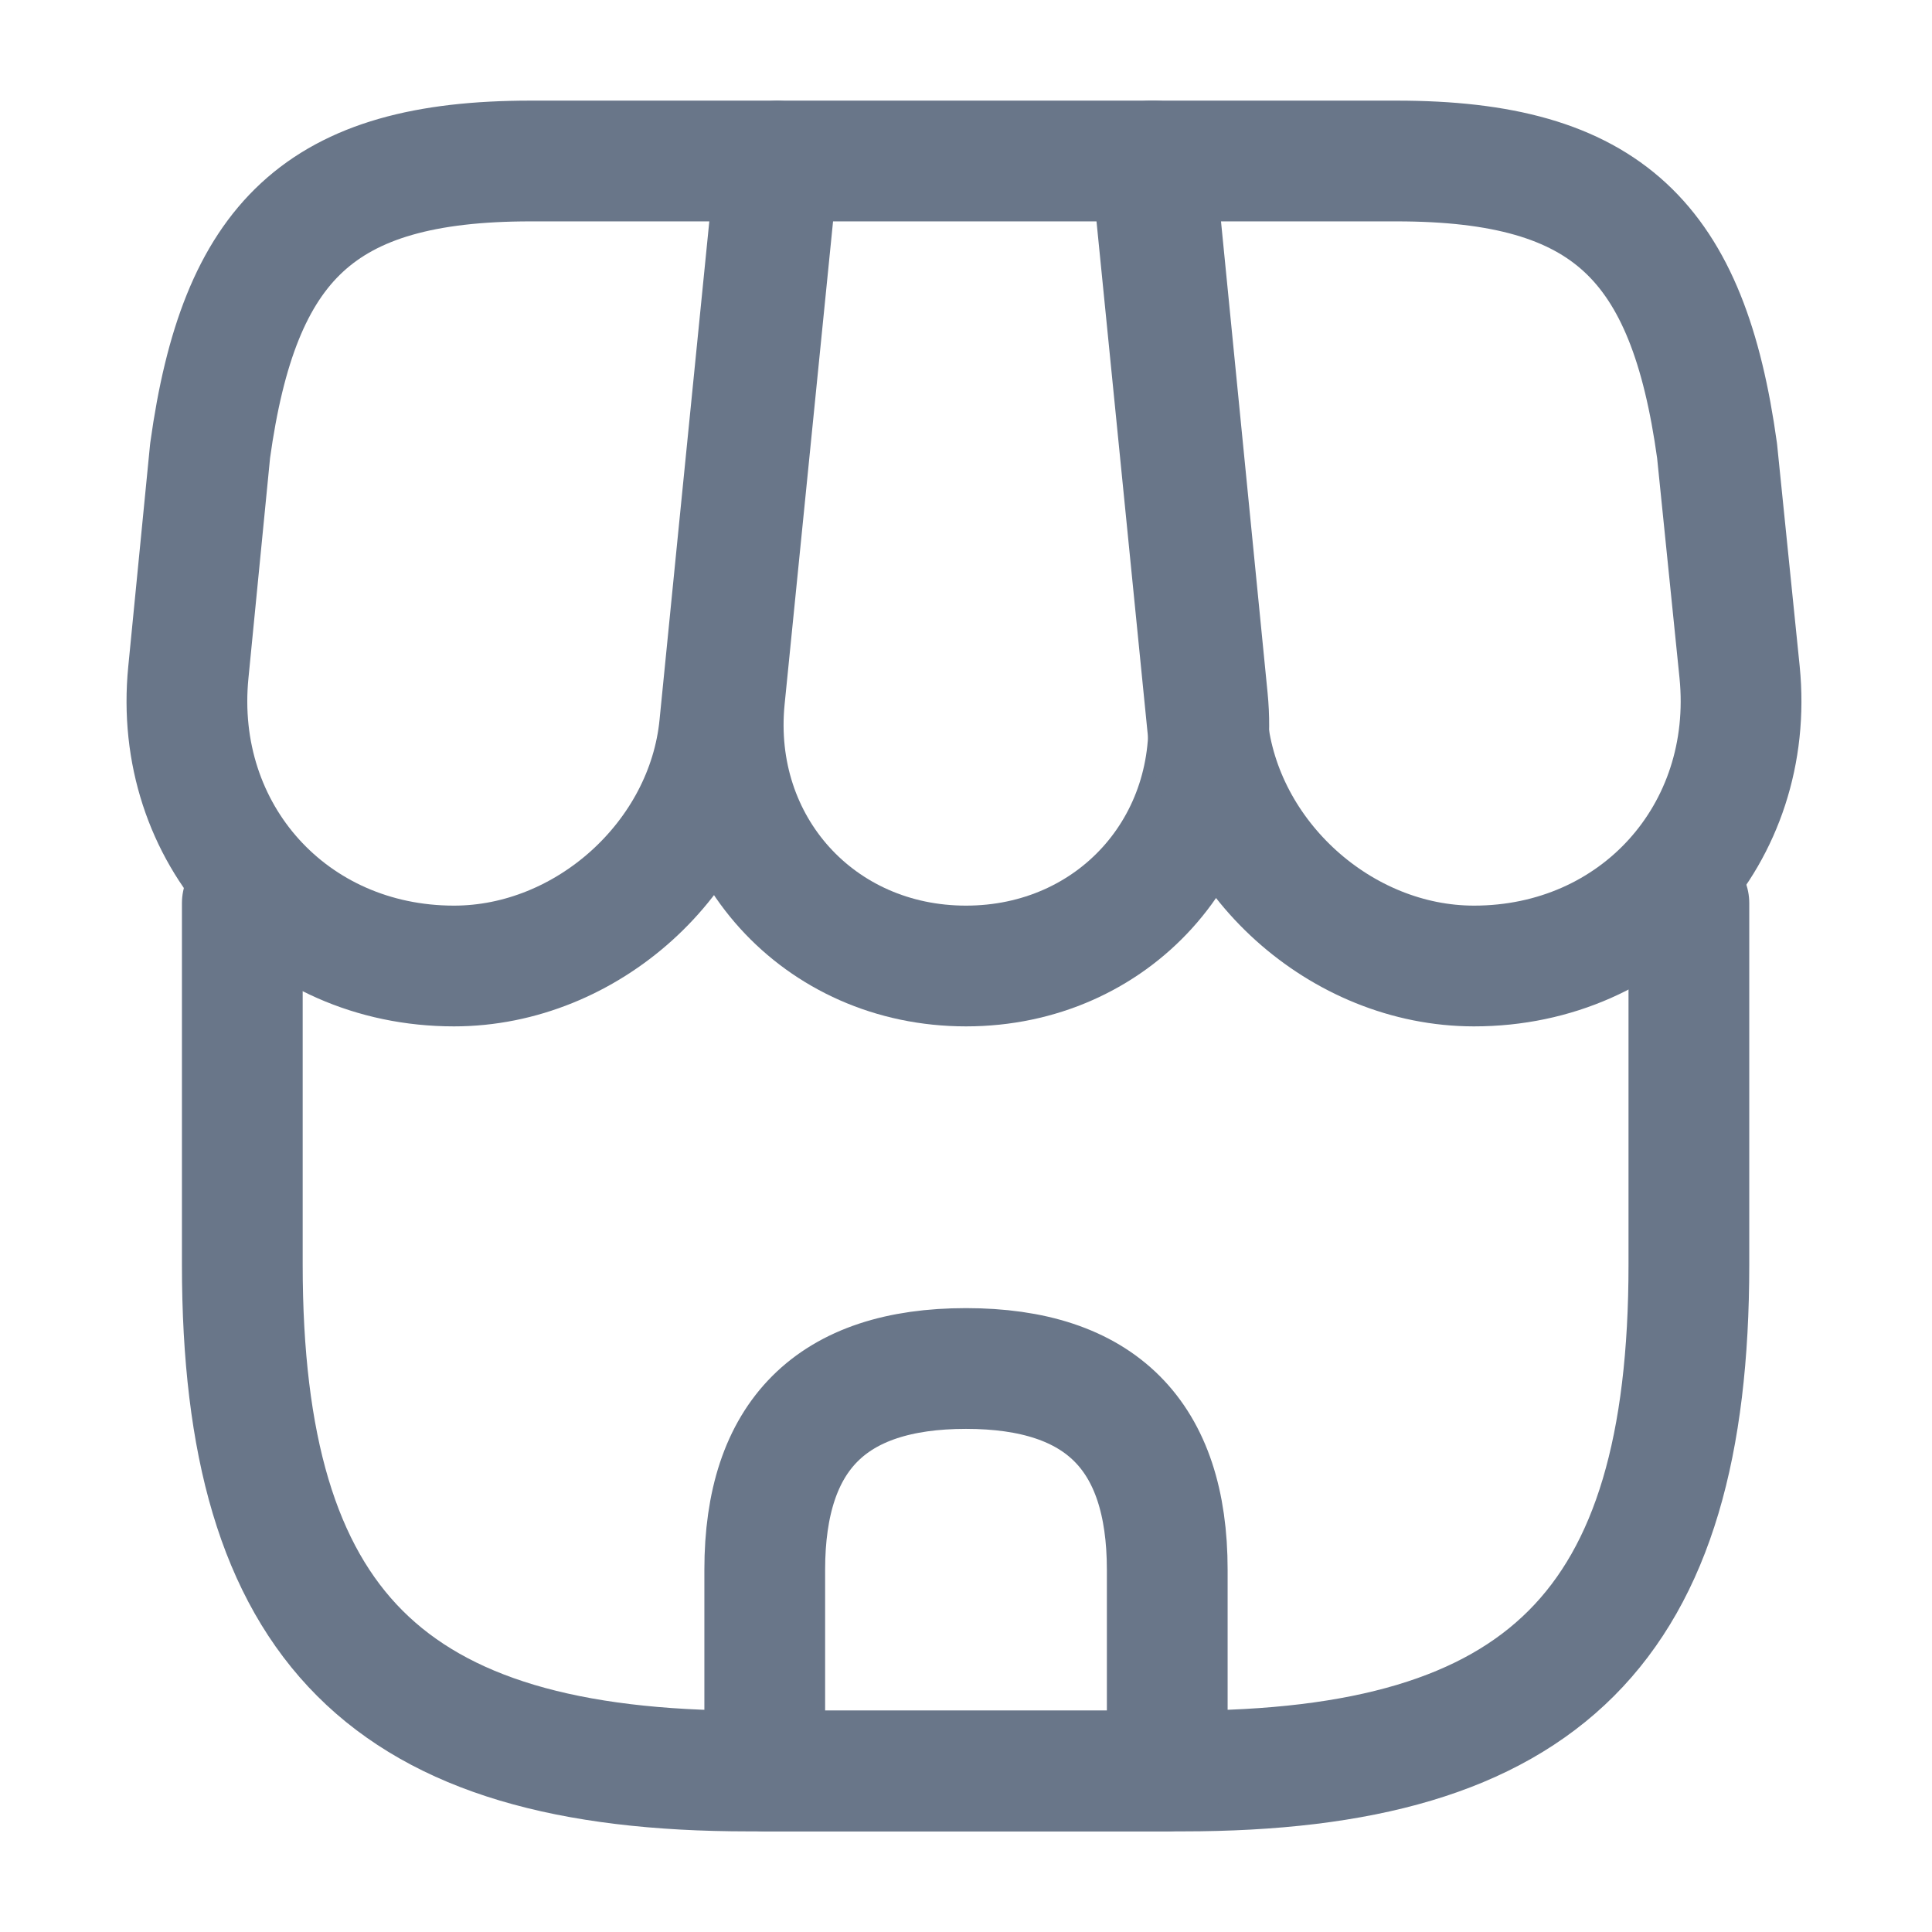 <svg xmlns="http://www.w3.org/2000/svg" width="32" height="32" viewBox="0 0 24 24" fill="none"><path d="M3.01 11.22v4.49C3.01 20.2 4.81 22 9.3 22h5.39c4.49 0 6.29-1.8 6.29-6.29v-4.49" stroke="#697689" stroke-width="1.5" stroke-linecap="round" stroke-linejoin="round"></path><path d="M12 12c1.83 0 3.18-1.49 3-3.32L14.34 2H9.67L9 8.68C8.82 10.51 10.17 12 12 12Z" stroke="#697689" stroke-width="1.5" stroke-linecap="round" stroke-linejoin="round"></path><path d="M18.31 12c2.02 0 3.5-1.64 3.3-3.65l-.28-2.75C20.97 3 19.97 2 17.35 2H14.3l.7 7.01c.17 1.65 1.66 2.99 3.31 2.99ZM5.64 12c1.65 0 3.14-1.34 3.3-2.99l.22-2.21.48-4.8H6.59C3.97 2 2.97 3 2.61 5.6l-.27 2.75C2.14 10.36 3.62 12 5.64 12ZM12 17c-1.67 0-2.5.83-2.5 2.5V22h5v-2.5c0-1.67-.83-2.5-2.5-2.5Z" stroke="#697689" stroke-width="1.5" stroke-linecap="round" stroke-linejoin="round"></path></svg>